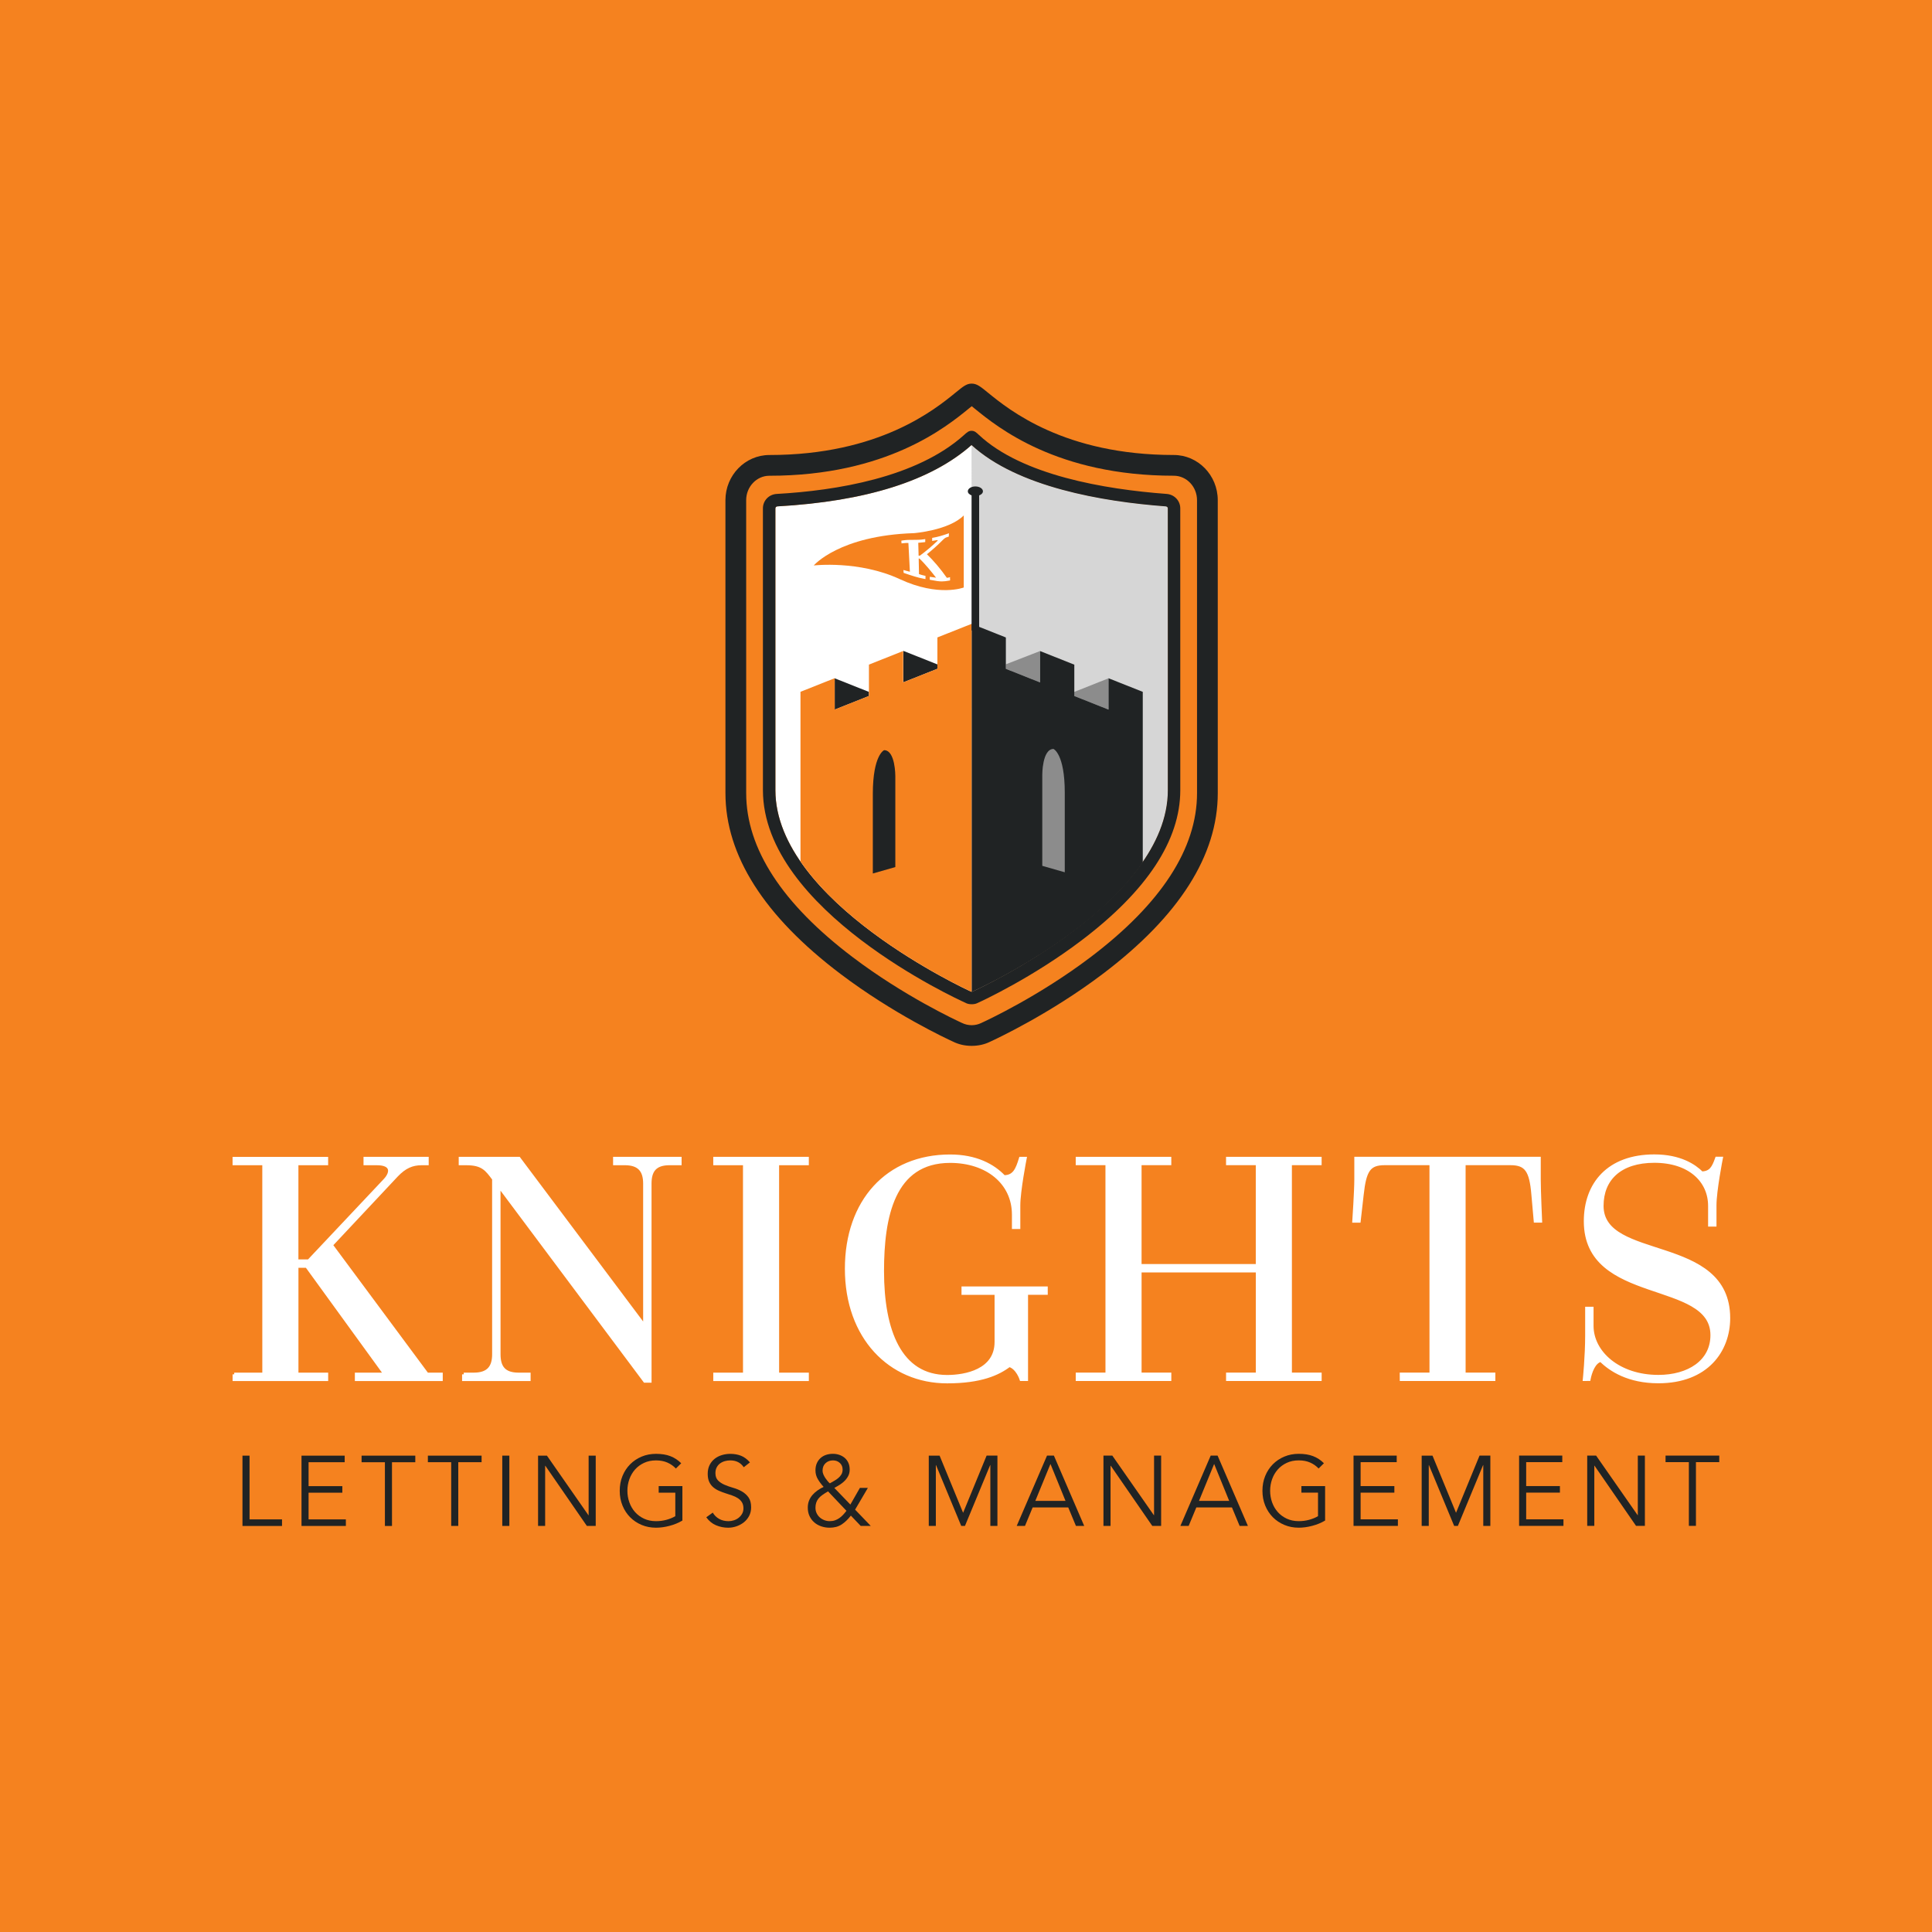 <?xml version="1.0" encoding="UTF-8"?>
<!-- Generator: Adobe Illustrator 27.0.1, SVG Export Plug-In . SVG Version: 6.00 Build 0)  -->
<svg xmlns="http://www.w3.org/2000/svg" xmlns:xlink="http://www.w3.org/1999/xlink" version="1.1" id="Layer_1" x="0px" y="0px" viewBox="0 0 1048.82 1048.82" style="enable-background:new 0 0 1048.82 1048.82;" xml:space="preserve">
<style type="text/css">
	.st0{fill:#F5821F;}
	.st1{fill:#FFFFFF;}
	.st2{fill:#202324;}
	.st3{opacity:0.8;fill:#CCCCCC;enable-background:new    ;}
	.st4{fill:#8C8C8C;}
	.st5{fill:#FFFFFF;stroke:#FFFFFF;stroke-width:1.837;stroke-miterlimit:10;}
</style>
<rect x="-2.82" y="-2.82" class="st0" width="1054.46" height="1054.46"></rect>
<g>
	<path class="st1" d="M527.13,538.33l0.67,0.04c4.38-2.02,106.18-49.18,106.17-109.43l-0.01-152.97c0-0.8-0.74-1.07-1.18-1.11   c-34.34-2.56-80.36-10.43-105.38-33.29c-21.88,19.39-57.32,30.59-105.34,33.3c-0.54,0.03-1.13,0.39-1.13,1.1l0.01,152.97   C420.95,489.77,526.07,537.86,527.13,538.33z"></path>
	<path class="st2" d="M527.43,567.76c-3.66,0-7.07-0.79-10.16-2.34c-3.06-1.39-32.36-15.03-61.06-36.76   c-41.39-31.31-62.38-64.31-62.39-98.07l-0.01-159.04c0-13.53,10.71-24.54,23.87-24.54c59.6,0,89.82-24.68,101.19-33.97   c4.03-3.29,5.87-4.79,8.6-4.79c2.82,0,4.75,1.56,8.96,5C547.77,222.48,577.9,247,637.21,247c0.01,0,0.01,0,0.01,0   c13.15,0,23.86,11.01,23.86,24.53l0.01,159.04c0,33.77-20.98,66.77-62.36,98.08c-28.76,21.78-58.09,35.43-61.34,36.92   C534.4,567.03,531.1,567.76,527.43,567.76z M405.07,271.55l0.01,159.04c0,30.05,19.49,60.03,57.92,89.1   c27.74,21,56.01,34.16,59.14,35.59c3.44,1.72,7.37,1.61,10.46,0.11c3.25-1.48,31.53-14.65,59.34-35.71   c38.41-29.07,57.89-59.05,57.89-89.1l-0.01-159.04c0-7.32-5.66-13.28-12.61-13.28h-0.01c-63.32,0-95.69-26.36-107.88-36.28   c-0.6-0.49-1.23-1-1.81-1.46c-0.49,0.4-1.02,0.83-1.53,1.24c-12.23,9.98-44.7,36.51-108.31,36.51   C410.73,258.27,405.07,264.23,405.07,271.55L405.07,271.55z"></path>
	<polygon class="st2" points="471.7,377.85 471.7,375.61 453.13,368.23 453.13,385.23  "></polygon>
	<polygon class="st2" points="508.88,360.68 490.38,353.33 490.38,353.33 490.38,370.34 490.38,370.42 508.88,363.07  "></polygon>
	<path class="st3" d="M633.98,428.95l-0.01-152.97c0-0.8-0.74-1.07-1.18-1.11c-34.33-2.56-80.34-10.42-105.37-33.28l0.02,296.75   l0.37,0.02C532.19,536.36,633.98,489.2,633.98,428.95z"></path>
	<polygon class="st4" points="601.78,368.23 583.16,375.63 583.2,377.84 601.78,385.22  "></polygon>
	<polygon class="st4" points="564.62,370.45 564.62,353.43 546.04,360.63 546.04,363.07  "></polygon>
	<path class="st4" d="M571.92,406.58c-6.16,0-6.1,14.03-6.1,14.03v49.43l12.21,3.49v-43.22   C578.03,409.23,571.92,406.58,571.92,406.58z"></path>
	<path class="st2" d="M640.73,275.98c0-4.16-3.2-7.54-7.45-7.85c-33.54-2.5-78.44-10.1-101.88-32.05c-1.47-1.38-2.37-2.21-3.99-2.21   c-1.54,0-2.44,0.82-4.09,2.3c-25.75,23.14-69.48,30.16-101.64,31.97c-4.28,0.24-7.52,3.62-7.52,7.86l0.01,152.97   c0,65.14,105.67,113.51,109.86,115.38c0.94,0.55,2.06,0.82,3.4,0.82c0.91,0,2.12-0.08,3.23-0.66c2.98-1.36,29.88-13.87,56.33-33.9   c35.67-27,53.75-54.47,53.75-81.65L640.73,275.98z M527.8,538.38l-0.67-0.04c-1.06-0.48-106.18-48.56-106.19-109.37V276   c0-0.72,0.59-1.07,1.13-1.1c48.02-2.71,83.45-13.91,105.34-33.3c25.02,22.86,71.04,30.72,105.38,33.29   c0.44,0.03,1.18,0.3,1.18,1.11l0.01,152.97C633.98,489.2,532.19,536.36,527.8,538.38z"></path>
	<path class="st2" d="M620.37,468.26v-28.8v-10.09v-53.79l-18.58-7.38v0.03v16.99l-18.55-7.37l-0.03-0.01v-17.02l-18.58-7.38v17.02   l-0.19-0.07l-18.39-7.31v-2.44v-14.58l-18.58-7.38v17.02l0,0v10.08v19.26l0.08-0.03v0.11l-0.08-0.03v12.68h0.01l0.02-0.01v0.02   l-0.02-0.01h-0.01l0.01,140.59l0.33,0.02C531.18,536.82,592.5,508.83,620.37,468.26z"></path>
	<path class="st0" d="M527.46,397.76v-12.68l-0.05-0.02l-0.14,0.05V385l0.14,0.05l0.05-0.02v-19.27v-10.08v-17.02l-18.58,7.38v14.62   v2.39l-18.5,7.35l-0.08,0.03v-17.02l-18.58,7.38v17.02h-0.01l-18.57,7.38v-17v-0.02l-18.58,7.39v53.79v10.09v28.21   c28.46,41.32,91.75,70.29,92.58,70.66l0.33,0.02L527.46,397.76l-0.01,0.01v-0.02L527.46,397.76z"></path>
	<path class="st0" d="M523.19,279.81v39.12c0,0-13.58,5.3-34.7-4.52c-22.22-10.32-46.73-7.44-46.73-7.44s13.79-16.26,54.39-17.54   C496.15,289.44,515.13,287.96,523.19,279.81"></path>
	<path class="st2" d="M533.6,266.71c0-1.46-1.84-2.64-4.1-2.64s-4.1,1.18-4.1,2.64c0,0.97,0.85,1.77,2.05,2.23v73.33h4.1v-73.33   C532.76,268.48,533.6,267.68,533.6,266.71z"></path>
	<path class="st1" d="M515.73,314.11l0.03-0.8l-0.77,0.21c-0.37,0.1-0.69,0.15-0.98,0.15c-3.44-4.87-7.17-9.27-10.81-12.79   c2.61-2.07,5.23-4.4,7.8-6.93l0.51-0.51c0.82-0.82,1.66-1.66,2.6-1.83l0.96-0.32l0.07-1.81l-0.81,0.29   c-3.09,1.09-5.49,1.75-7.8,2.14l-0.48,0.08l-0.02,1.66l2.19-0.35c0.49-0.09,0.79-0.09,0.94-0.09c-0.07,0.12-0.19,0.3-0.42,0.56   c-3.02,2.89-6.08,5.46-9.35,7.86h-0.71l-0.19-6.97c0.45-0.05,0.9-0.09,1.35-0.12c0.65-0.05,1.3-0.1,1.95-0.2l0.49-0.08v-1.62   l-0.68,0.11c-1.89,0.32-3.85,0.32-5.73,0.32c-1.98-0.02-4.02-0.01-6.05,0.35l-0.52,0.12l0.11,1.45l0.61-0.07   c1.26-0.15,2.37-0.2,3.12-0.17c0.25,4.79,0.56,10.56,0.81,15.63c-1.16-0.27-2.67-0.73-2.69-0.73l-0.82-0.22l0.12,1.56l0.63,0.22   c3.29,1.13,7.02,2.41,10.54,3.02l0.68,0.12v-1.76l-0.49-0.08c-0.82-0.14-2.33-0.62-3.03-0.85c-0.03-1.37-0.06-2.83-0.08-4.29   c-0.02-1.42-0.05-2.83-0.08-4.15h0.4c3.29,3.11,6.97,7.71,9.03,10.39c-0.21-0.03-0.42-0.06-0.63-0.09c-0.76-0.1-1.53-0.21-2.1-0.3   l-0.68-0.11l-0.01,1.62l0.48,0.09c2.87,0.57,4.57,0.81,6.1,0.81c1.25,0,2.39-0.16,3.96-0.44l0.46-0.08l0.03-0.46   c0-0.11,0-0.23,0-0.35C515.73,314.25,515.72,314.18,515.73,314.11z"></path>
	<path class="st4" d="M571.92,406.58c0,0,6.11,2.64,6.11,23.73v43.22l-12.21-3.49v-49.43C565.81,420.61,565.76,406.58,571.92,406.58   z"></path>
	<path class="st2" d="M479.94,407.24c0,0-6.11,2.64-6.11,23.73v43.22l12.21-3.49v-49.43C486.04,421.26,486.1,407.24,479.94,407.24z"></path>
</g>
<g>
	<path class="st5" d="M127.18,746.09h16.14l-0.01-114.43h-16.14v-2.72h50.05v2.72h-16.14v52.95h6.53l41.53-44.07   c3.81-4.17,3.81-8.89-4.53-8.89h-6.35v-2.72h33.55v2.72h-2.9c-5.26,0-9.25,1.81-13.6,6.35l-35.54,37.9l52.05,70.18h7.62v2.72   h-45.88v-2.72h15.6l-42.62-58.75h-5.44v58.76h16.14v2.72h-50.05v-2.72H127.18z"></path>
	<path class="st5" d="M251.76,746.08h5.44c7.98,0,10.88-3.99,10.88-10.88l-0.01-95.21c-3.81-5.08-5.98-8.34-14.87-8.34h-3.26v-2.72   h31.74l68.38,91.21v-77.62c0-6.89-2.9-10.88-10.88-10.88h-5.44v-2.72h35.36v2.72h-5.62c-7.98,0-10.7,3.99-10.7,10.88l0.01,107.18   h-2.72L270.8,643.62l0.01,91.58c0,6.89,2.72,10.88,10.7,10.88h5.62v2.72h-35.36v-2.72H251.76z"></path>
	<path class="st5" d="M388.13,746.08h16.14l-0.01-114.43h-16.14v-2.72h50.05v2.72h-16.14l0.01,114.43h16.14v2.72h-50.05V746.08z"></path>
	<path class="st5" d="M554.43,748.79c0,0-2-6.35-6.53-7.62c-5.98,4.54-15.41,8.89-33.73,8.89c-31.01,0-54.59-24.12-54.59-61.29   c0-36.63,22.12-61.12,56.21-61.12c13.96,0,23.39,5.08,29.2,11.24c5.62,0,7.25-3.99,9.07-9.97h2.36c0,0-3.44,17.59-3.44,25.39v11.97   h-2.72v-6.89c0-17.41-14.51-29.01-34.46-29.01c-31.19,0-36.81,30.47-36.81,59.67c0,32.46,9.61,57.31,35.19,57.3   c9.79,0,26.66-3.08,26.66-18.86v-26.48h-17.95v-2.72h44.98V702h-10.7v46.79H554.43z"></path>
	<path class="st5" d="M584.9,746.06h16.14l-0.01-114.43h-16.14v-2.72h50.05v2.72H618.8v55.49h63.84v-55.49H666.5v-2.72h50.05v2.72   h-16.14l0.01,114.43h16.14v2.72h-50.05v-2.72h16.14v-56.22h-63.84v56.22h16.14v2.72H584.9V746.06z"></path>
	<path class="st5" d="M760.8,746.05h16.14l-0.01-114.43h-25.21c-8.52,0-10.88,3.63-12.33,16.87l-1.63,14.33h-2.72   c0,0,1.09-16.32,1.09-22.49V628.9l99.38-0.01v11.43c0,6.17,0.73,22.49,0.73,22.49h-2.72l-1.27-14.33   c-1.09-13.24-3.81-16.87-12.33-16.86h-25.21l0.01,114.43h16.14v2.72h-50.05L760.8,746.05z"></path>
	<path class="st5" d="M860.18,748.77c0,0,1.27-12.51,1.27-23.76v-14.69h2.72v9.43c0,14.51,14.51,27.56,36.09,27.56   c16.5,0,29.2-8.16,29.2-22.49c0-31.01-68.73-16.86-68.74-61.84c0-20.31,12.51-35.36,37.36-35.37c13.96,0,21.76,5.26,25.75,9.25   c4.9-0.18,6.35-2.9,8.16-7.98h2.36c0,0-3.45,17.59-3.44,25.39v10.7h-2.72v-10.34c0-13.6-10.88-24.3-30.11-24.3   c-18.5,0-28.47,9.61-28.47,24.3c0,30.83,68.73,15.77,68.74,60.93c0,17.59-11.79,34.46-38.08,34.46c-16.14,0-25.93-6.35-31.19-11.6   c-3.81,0.73-5.8,6.53-6.53,10.34L860.18,748.77L860.18,748.77z"></path>
</g>
<g>
	<path class="st2" d="M135.48,824.83h17.62v3.56h-21.47v-38.16h3.84L135.48,824.83z"></path>
	<path class="st2" d="M167.52,824.83h20.24v3.56h-24.08v-38.16h23.44v3.56h-19.6v12.99h18.32v3.56h-18.32L167.52,824.83z"></path>
	<path class="st2" d="M212.8,828.39h-3.85v-34.6h-12.66v-3.56h29.16v3.56h-12.66L212.8,828.39z"></path>
	<path class="st2" d="M248.79,828.38h-3.85v-34.6h-12.66v-3.56h29.16v3.56h-12.66L248.79,828.38z"></path>
	<path class="st2" d="M276.51,828.38h-3.84v-38.16h3.84V828.38z"></path>
	<path class="st2" d="M319.44,822.56h0.11v-32.34h3.85v38.16h-4.81l-22.54-32.66h-0.11v32.66h-3.84v-38.16h4.81L319.44,822.56z"></path>
	<path class="st2" d="M366.91,797.22c-1.28-1.37-2.81-2.44-4.59-3.23s-3.84-1.19-6.19-1.19c-2.42,0-4.59,0.45-6.51,1.35   c-1.92,0.9-3.55,2.1-4.89,3.61c-1.33,1.51-2.36,3.26-3.07,5.26c-0.71,1.99-1.07,4.09-1.07,6.28s0.36,4.29,1.07,6.28   s1.74,3.75,3.07,5.25c1.33,1.51,2.96,2.71,4.89,3.61c1.92,0.9,4.09,1.35,6.52,1.35c1.96,0,3.84-0.24,5.63-0.73   c1.8-0.49,3.41-1.14,4.83-1.97v-12.77h-9.02v-3.56h12.87v18.7c-2.14,1.26-4.48,2.22-7.02,2.88c-2.55,0.67-4.98,1-7.29,1   c-2.81,0-5.42-0.5-7.82-1.51s-4.49-2.4-6.25-4.18c-1.76-1.78-3.14-3.89-4.14-6.33s-1.5-5.12-1.5-8.03c0-2.91,0.5-5.59,1.5-8.03   s2.38-4.55,4.14-6.33s3.84-3.17,6.25-4.18c2.4-1.01,5.01-1.51,7.82-1.51c3.03,0,5.63,0.42,7.82,1.27s4.14,2.13,5.85,3.85   L366.91,797.22z"></path>
	<path class="st2" d="M403.76,796.52c-1.67-2.48-4.11-3.72-7.32-3.72c-1,0-1.98,0.13-2.94,0.4s-1.82,0.68-2.59,1.24   s-1.38,1.28-1.84,2.16c-0.46,0.88-0.69,1.91-0.69,3.1c0,1.72,0.48,3.06,1.44,4.02c0.96,0.95,2.15,1.73,3.58,2.34   c1.42,0.61,2.98,1.16,4.67,1.64c1.69,0.48,3.25,1.13,4.67,1.94s2.62,1.88,3.58,3.21s1.44,3.14,1.44,5.44   c0,1.72-0.37,3.28-1.09,4.66c-0.73,1.38-1.69,2.54-2.88,3.48c-1.19,0.93-2.53,1.65-4.01,2.16c-1.48,0.5-2.96,0.75-4.46,0.75   c-2.31,0-4.51-0.44-6.6-1.32s-3.85-2.33-5.31-4.34l3.52-2.53c0.82,1.4,1.95,2.53,3.41,3.37c1.46,0.84,3.18,1.27,5.16,1.27   c0.96,0,1.92-0.15,2.87-0.46c0.96-0.3,1.82-0.75,2.58-1.35c0.76-0.59,1.39-1.32,1.89-2.18s0.75-1.85,0.75-2.96   c0-1.33-0.28-2.43-0.83-3.31s-1.28-1.62-2.19-2.21s-1.94-1.09-3.1-1.48c-1.16-0.39-2.35-0.79-3.58-1.19   c-1.23-0.39-2.42-0.84-3.58-1.35c-1.16-0.5-2.19-1.14-3.1-1.91c-0.91-0.77-1.64-1.74-2.19-2.91s-0.83-2.63-0.83-4.39   c0-1.83,0.35-3.43,1.04-4.8s1.62-2.5,2.78-3.4s2.46-1.56,3.93-1.99c1.46-0.43,2.95-0.65,4.49-0.65c2.14,0,4.08,0.34,5.82,1.02   c1.74,0.68,3.36,1.89,4.86,3.61L403.76,796.52z"></path>
	<path class="st2" d="M464.21,819.53l8.49,8.84h-5.45l-5.34-5.6c-1.57,2.05-3.24,3.66-5.02,4.82c-1.78,1.17-3.95,1.75-6.52,1.75   c-1.57,0-3.07-0.24-4.51-0.73s-2.71-1.19-3.79-2.13c-1.09-0.93-1.95-2.08-2.59-3.42c-0.64-1.35-0.96-2.88-0.96-4.61   c0-1.4,0.23-2.68,0.69-3.83s1.09-2.18,1.9-3.1c0.8-0.92,1.72-1.73,2.75-2.45c1.03-0.72,2.12-1.35,3.26-1.89   c-1.14-1.22-2.16-2.58-3.07-4.07s-1.36-3.12-1.36-4.88c0-1.44,0.24-2.71,0.72-3.83c0.48-1.11,1.15-2.06,2-2.83s1.85-1.36,2.99-1.75   c1.14-0.39,2.38-0.59,3.74-0.59c1.25,0,2.42,0.19,3.52,0.57c1.1,0.38,2.07,0.92,2.91,1.64c0.84,0.72,1.5,1.61,1.98,2.67   s0.72,2.29,0.72,3.69c0,1.26-0.25,2.38-0.75,3.37s-1.15,1.89-1.95,2.7c-0.8,0.81-1.7,1.53-2.7,2.16c-1,0.63-1.98,1.2-2.94,1.7   l8.71,9.05l5.18-9.06h4.33L464.21,819.53z M449.52,809.62c-1.25,0.72-2.31,1.39-3.18,2.02s-1.58,1.29-2.11,1.99   s-0.93,1.45-1.17,2.24s-0.37,1.67-0.37,2.64c0,1.08,0.21,2.07,0.64,2.96s1,1.66,1.71,2.29s1.53,1.12,2.46,1.48s1.9,0.54,2.94,0.54   c1.03,0,1.97-0.14,2.8-0.43c0.84-0.29,1.62-0.68,2.35-1.19c0.73-0.5,1.42-1.1,2.06-1.78s1.26-1.42,1.87-2.21L449.52,809.62z    M457.43,797.81c0-1.51-0.51-2.72-1.52-3.64s-2.25-1.37-3.71-1.37c-1.6,0-2.95,0.5-4.03,1.51c-1.09,1.01-1.63,2.37-1.63,4.1   c0,0.65,0.15,1.32,0.45,2.02c0.3,0.7,0.66,1.36,1.07,1.97s0.84,1.18,1.28,1.7s0.83,0.91,1.15,1.16c0.71-0.43,1.48-0.87,2.3-1.32   c0.82-0.45,1.58-0.96,2.27-1.54c0.69-0.57,1.26-1.24,1.71-1.99C457.2,799.64,457.43,798.78,457.43,797.81z"></path>
	<path class="st2" d="M522.84,821.25l12.76-31.05h5.87v38.16h-3.84v-32.99h-0.11l-13.67,32.99h-2.03l-13.67-32.98h-0.11v32.99h-3.84   v-38.16h5.87L522.84,821.25z"></path>
	<path class="st2" d="M556.43,828.37h-4.49l16.45-38.16h3.74l16.45,38.16h-4.49l-4.17-10.03h-19.33L556.43,828.37z M562.04,814.78   h16.39l-8.17-20.05L562.04,814.78z"></path>
	<path class="st2" d="M626.39,822.54h0.11V790.2h3.84v38.16h-4.81l-22.54-32.66h-0.11v32.66h-3.85V790.2h4.81L626.39,822.54z"></path>
	<path class="st2" d="M645.29,828.36h-4.49l16.45-38.16h3.74l16.45,38.16h-4.49l-4.17-10.03h-19.33L645.29,828.36z M650.9,814.78   h16.39l-8.17-20.05L650.9,814.78z"></path>
	<path class="st2" d="M715.83,797.2c-1.28-1.37-2.81-2.44-4.59-3.23s-3.84-1.18-6.2-1.18c-2.42,0-4.59,0.45-6.51,1.35   c-1.92,0.9-3.55,2.1-4.88,3.61s-2.36,3.26-3.07,5.26c-0.71,1.99-1.07,4.09-1.07,6.28s0.36,4.29,1.07,6.28   c0.71,1.99,1.74,3.75,3.07,5.25c1.33,1.51,2.96,2.71,4.89,3.61c1.92,0.9,4.09,1.35,6.51,1.35c1.96,0,3.84-0.24,5.63-0.73   c1.8-0.49,3.41-1.14,4.83-1.97v-12.77h-9.02v-3.56h12.87v18.7c-2.14,1.26-4.48,2.22-7.02,2.88c-2.54,0.67-4.97,1-7.29,1   c-2.81,0-5.42-0.5-7.82-1.51s-4.49-2.4-6.25-4.18c-1.76-1.78-3.14-3.89-4.14-6.33s-1.5-5.12-1.5-8.03c0-2.91,0.5-5.59,1.5-8.03   s2.38-4.55,4.14-6.33s3.84-3.17,6.25-4.18c2.4-1.01,5.01-1.51,7.82-1.51c3.03,0,5.63,0.42,7.82,1.27c2.19,0.84,4.14,2.13,5.85,3.85   L715.83,797.2z"></path>
	<path class="st2" d="M738.63,824.8h20.24v3.56h-24.08V790.2h23.44v3.56h-19.6v12.99h18.32v3.56h-18.32V824.8z"></path>
	<path class="st2" d="M790.43,821.24l12.76-31.04h5.87v38.16h-3.84v-32.99h-0.11l-13.67,32.99h-2.03l-13.67-32.98h-0.11v32.99h-3.85   v-38.16h5.88L790.43,821.24z"></path>
	<path class="st2" d="M828.51,824.79h20.24v3.56h-24.08v-38.16h23.44v3.56h-19.6v12.99h18.32v3.56h-18.32V824.79z"></path>
	<path class="st2" d="M889.01,822.52h0.11v-32.34h3.84v38.16h-4.81l-22.54-32.66h-0.11v32.66h-3.85v-38.16h4.81L889.01,822.52z"></path>
	<path class="st2" d="M920.67,828.34h-3.84v-34.6h-12.66v-3.56h29.16v3.56h-12.66V828.34z"></path>
</g>
</svg>
